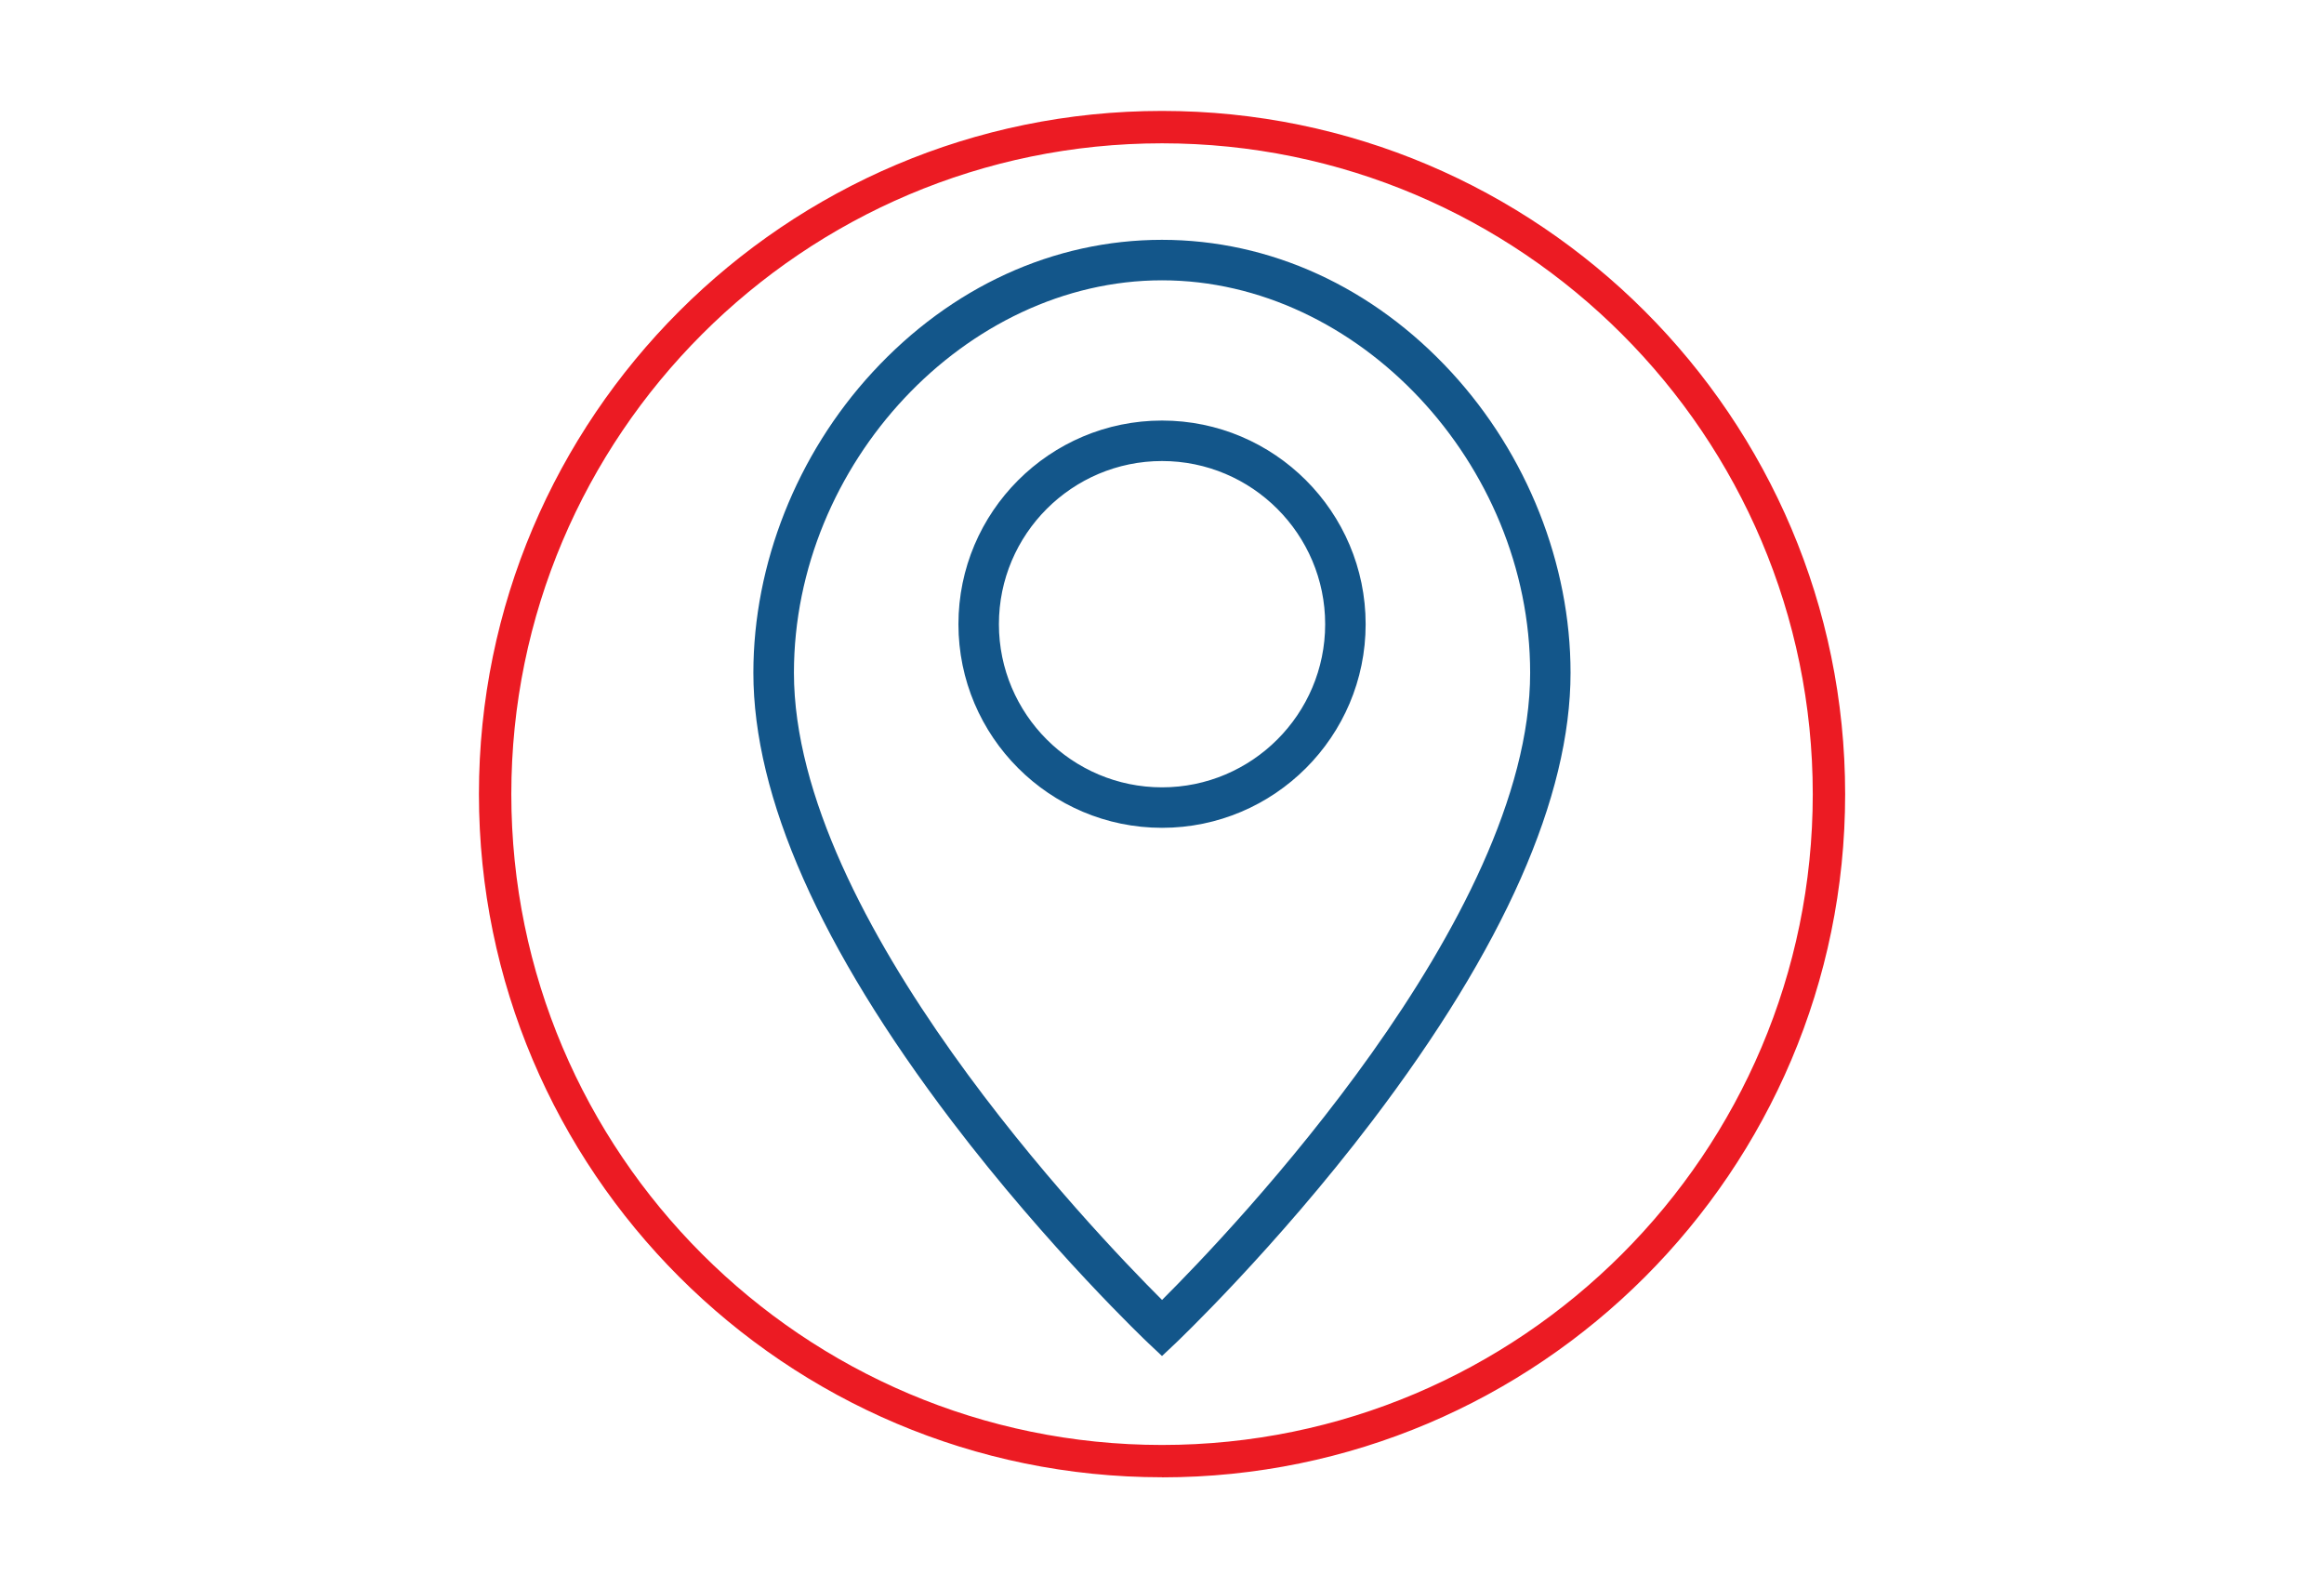 <svg xmlns="http://www.w3.org/2000/svg" id="About_us_2_" data-name="About us (2)" viewBox="0 0 287.07 196.16"><defs><style>      .cls-1 {        fill: #13568a;      }      .cls-2 {        fill: #ec1b23;      }    </style></defs><path class="cls-1" d="M143.54,167.48l-1.72-1.62c-.12-.11-12.28-11.65-24.26-27.41-16.25-21.39-24.5-40.02-24.5-55.36,0-13.43,5.36-26.96,14.71-37.11,9.71-10.55,22.41-16.36,35.76-16.36s26.05,5.81,35.76,16.36c9.35,10.16,14.71,23.68,14.71,37.11,0,15.34-8.24,33.97-24.5,55.36-11.98,15.76-24.14,27.3-24.26,27.42l-1.72,1.62ZM143.54,34.62c-24.22,0-45.47,22.65-45.47,48.47,0,30.39,36.99,69,45.47,77.46,8.49-8.46,45.47-47.07,45.47-77.46,0-25.82-21.25-48.47-45.47-48.47ZM143.54,102.24c-13.87,0-25.15-11.28-25.15-25.15s11.28-25.15,25.15-25.15,25.15,11.28,25.15,25.15-11.28,25.15-25.15,25.15ZM143.54,56.94c-11.11,0-20.15,9.04-20.15,20.15s9.04,20.15,20.15,20.15,20.15-9.04,20.15-20.15-9.04-20.15-20.15-20.15Z"></path><path class="cls-2" d="M143.54,182.45c-46.52,0-84.38-37.85-84.38-84.38S97.01,13.7,143.54,13.7s84.38,37.85,84.38,84.38-37.85,84.38-84.38,84.38ZM143.54,17.7c-44.32,0-80.38,36.06-80.38,80.38s36.06,80.38,80.38,80.38,80.38-36.06,80.38-80.38S187.86,17.7,143.54,17.7Z"></path></svg>